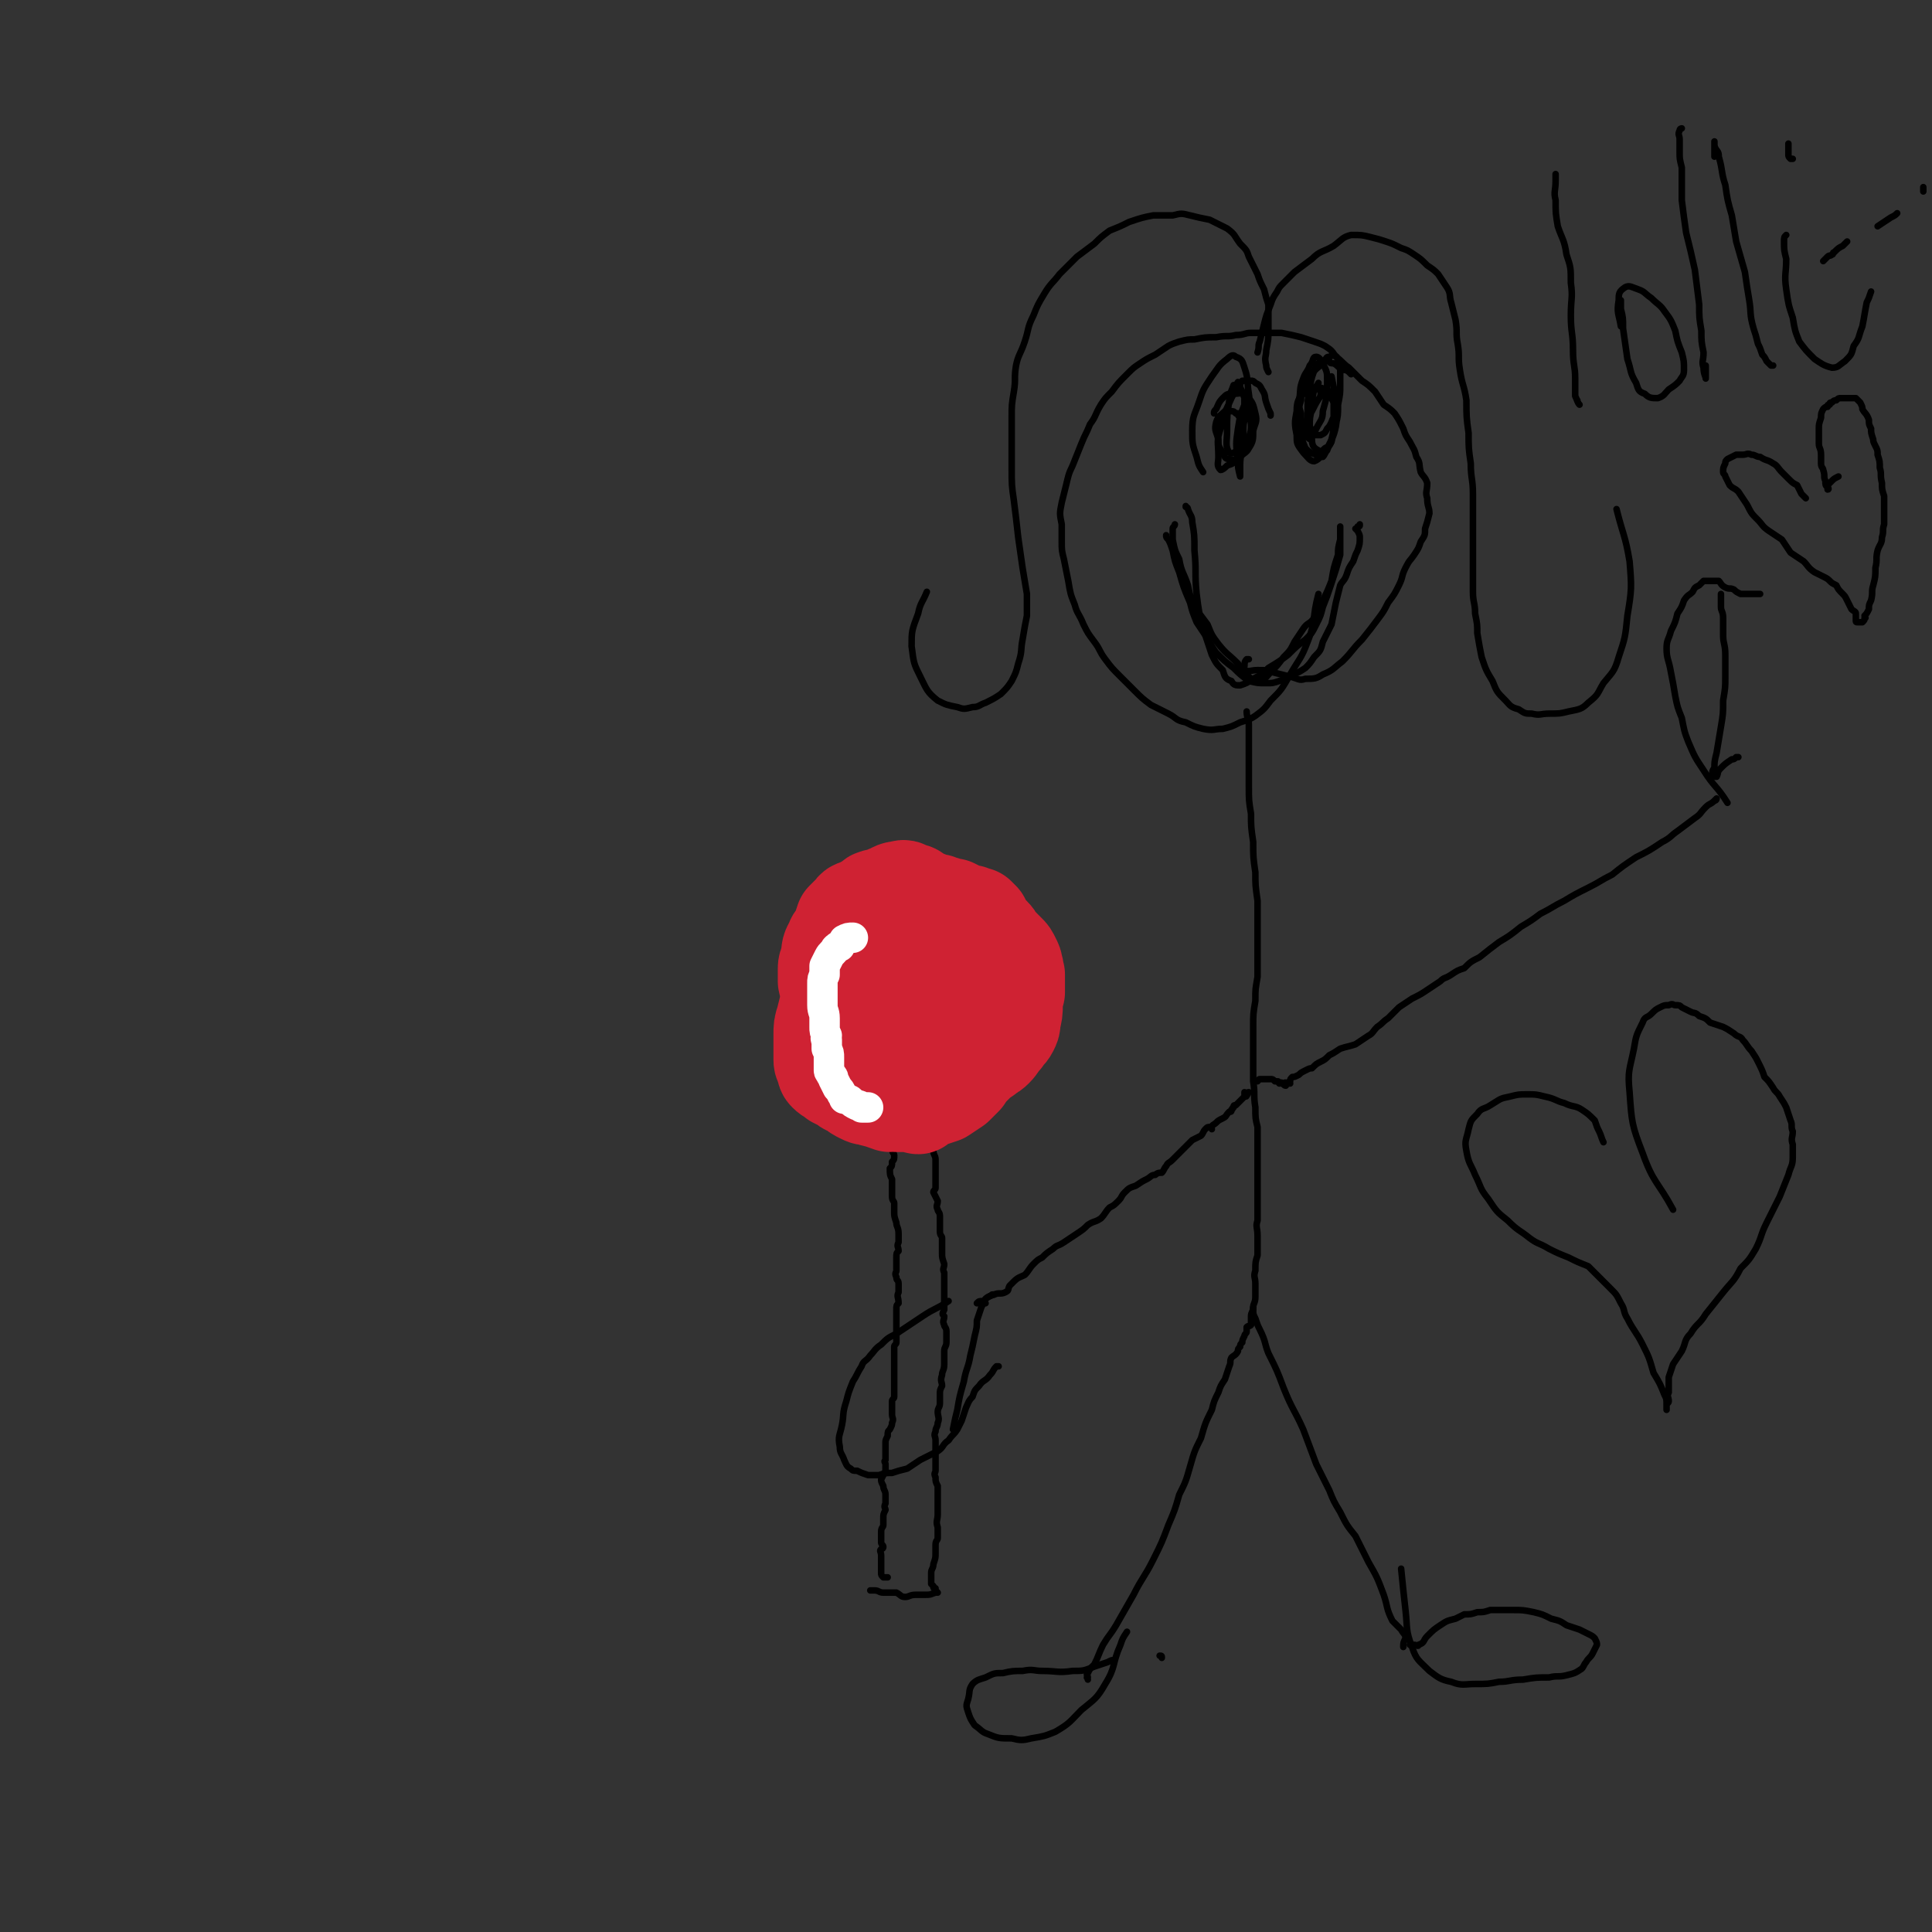<svg viewBox='0 0 888 888' version='1.1' xmlns='http://www.w3.org/2000/svg' xmlns:xlink='http://www.w3.org/1999/xlink'><rect x="0" y="0" width="888" height="888" fill="#333333" stroke="none"/><g fill='none' stroke='#000000' stroke-width='3' stroke-linecap='round' stroke-linejoin='round'><path d='M400,731c0,0 0,0 0,0 1,0 1,0 2,0 2,0 2,1 4,1 3,0 3,0 6,0 2,1 2,2 4,2 2,0 2,-1 5,-1 2,0 2,0 4,0 3,0 2,0 5,-1 0,0 1,0 1,0 0,0 0,0 0,0 -1,-1 -1,-1 -1,-2 -1,0 -1,0 -1,-1 0,0 0,0 -1,-1 0,-1 0,-1 0,-1 0,-2 0,-2 0,-4 0,-2 1,-2 1,-4 1,-3 1,-3 1,-5 0,-2 0,-2 0,-4 0,-2 1,-2 1,-3 0,-3 0,-3 0,-5 -1,-3 0,-3 0,-6 0,-2 0,-2 0,-4 0,-3 0,-3 0,-5 0,-2 0,-2 0,-4 -1,-2 -1,-2 -1,-4 -1,-2 0,-2 0,-3 0,-2 0,-2 0,-4 0,-2 0,-2 0,-4 0,-3 0,-3 0,-6 0,-2 -1,-2 0,-4 0,-2 1,-2 1,-4 1,-2 0,-3 0,-5 0,-2 1,-2 1,-4 0,-2 0,-2 0,-4 0,-2 0,-2 1,-4 0,-2 -1,-2 0,-5 0,-2 1,-2 1,-5 0,-3 0,-3 0,-6 0,-2 1,-2 1,-4 0,-3 0,-3 0,-5 0,-2 -1,-2 -1,-3 -1,-2 0,-2 0,-4 -1,-1 -1,-1 0,-3 0,-3 0,-2 0,-5 0,-3 0,-3 0,-7 0,-2 0,-2 0,-5 -1,-2 0,-2 0,-4 -1,-3 -1,-3 -1,-5 0,-2 0,-2 0,-4 0,-1 0,-1 0,-3 0,-1 -1,-1 -1,-3 0,-1 0,-1 0,-3 0,-2 0,-2 0,-4 0,-2 -1,-2 -1,-3 -1,-2 0,-2 0,-4 -1,-2 -1,-2 -2,-4 0,-1 1,-1 1,-2 0,-2 0,-2 0,-4 0,-3 0,-3 0,-5 0,-2 0,-2 0,-4 0,-2 -1,-2 -1,-4 0,-2 0,-2 0,-4 0,-2 -1,-2 -1,-3 0,-1 1,-1 0,-2 0,0 -1,0 -1,0 0,0 0,0 1,-1 0,0 0,-1 0,-1 -1,0 -1,0 -2,0 0,0 0,0 0,0 -1,0 -1,0 -1,0 -1,0 -1,0 -2,0 -1,0 -1,0 -2,0 -2,1 -2,1 -3,1 -2,1 -2,1 -4,1 0,1 0,1 -1,1 0,1 0,1 0,1 0,0 0,0 0,0 -1,1 -1,1 -2,1 0,1 0,1 0,1 -1,0 -1,0 -1,0 0,1 0,1 0,1 0,2 0,2 0,3 0,2 1,2 1,3 0,2 0,2 -1,3 0,2 0,2 -1,3 0,3 0,3 1,5 0,2 0,2 0,3 0,3 0,3 0,5 0,2 1,2 1,3 0,2 0,2 0,4 0,2 0,2 1,5 0,2 1,2 1,5 0,2 0,2 0,4 -1,2 0,2 0,4 -1,1 -1,1 -1,3 0,1 0,1 0,2 0,2 0,2 0,4 0,1 -1,1 0,3 0,2 1,1 1,3 0,2 0,2 0,4 -1,2 0,2 0,5 -1,1 -1,1 -1,3 0,1 0,1 0,3 0,1 0,1 0,3 0,1 0,1 0,3 0,1 0,1 0,2 0,2 0,2 0,4 0,1 -1,1 -1,2 0,2 0,2 0,3 0,2 0,2 0,4 0,3 0,3 0,5 0,2 0,2 0,4 0,2 0,2 0,4 0,1 0,1 0,3 0,1 -1,1 -1,2 0,2 0,2 0,4 0,1 0,1 0,2 0,2 1,2 0,4 0,1 0,1 -1,3 -1,1 -1,1 -1,3 -1,2 -1,2 -1,3 0,2 0,2 0,4 0,1 0,1 0,2 0,1 0,1 0,2 -1,1 0,1 0,2 0,1 0,1 0,2 0,1 0,1 0,1 -1,2 -1,2 -2,4 0,1 0,1 1,3 0,2 1,2 1,4 0,2 0,2 0,4 -1,2 0,2 0,3 -1,2 -1,2 -1,4 0,1 0,1 0,3 0,1 -1,1 -1,3 0,1 0,1 0,2 0,2 0,2 0,3 0,1 1,1 1,2 0,1 -1,1 -1,1 -1,1 0,1 0,3 0,1 0,1 0,2 0,1 0,1 0,2 0,2 0,2 0,4 0,1 0,1 1,2 1,0 1,0 2,0 '/></g>
<g fill='none' stroke='#CF2233' stroke-width='45' stroke-linecap='round' stroke-linejoin='round'><path d='M430,498c0,0 0,0 0,0 -1,1 -1,1 -2,2 -1,2 -1,2 -3,4 -1,1 -1,1 -2,2 -1,1 0,1 -1,2 -1,0 -1,-1 -2,-1 -2,0 -2,0 -4,0 -1,0 -1,0 -2,0 0,0 0,0 -1,0 -1,0 -1,0 -1,0 -2,-1 -2,0 -3,0 -3,-1 -3,-1 -5,-2 -2,0 -2,0 -3,-1 -3,0 -3,0 -5,-1 -2,-1 -2,-1 -3,-2 -3,-2 -3,-1 -5,-3 -2,-1 -2,-1 -4,-2 -2,-2 -2,-1 -4,-3 -1,-1 0,-1 -1,-3 -1,-2 -1,-2 -1,-3 0,-3 0,-3 0,-5 0,-3 0,-3 0,-6 0,-4 0,-4 1,-7 1,-4 1,-4 2,-8 1,-3 1,-3 1,-6 0,-2 0,-2 0,-4 1,-2 1,-2 2,-4 0,-2 0,-2 1,-4 1,-3 1,-3 2,-5 1,-4 1,-4 2,-7 1,-3 1,-3 2,-6 1,-2 1,-2 2,-4 0,-1 0,-1 1,-3 1,-1 1,0 2,-1 2,-1 2,-1 3,-2 2,-1 2,-2 3,-2 2,-1 2,0 3,0 2,0 2,0 3,0 2,0 2,-1 4,-1 1,0 1,0 3,0 2,0 2,0 3,1 2,0 2,-1 4,0 3,0 3,0 5,1 2,1 2,1 4,1 2,1 2,1 3,1 2,1 2,1 4,1 2,1 2,1 4,2 2,1 2,1 4,1 1,1 1,1 3,1 1,1 1,1 2,2 1,2 1,2 2,4 1,1 1,1 3,3 2,2 1,2 3,4 2,2 2,2 4,4 1,1 1,1 2,3 1,2 1,2 1,3 1,2 0,2 1,4 0,2 0,2 0,4 0,2 0,2 0,4 -1,3 -1,3 -1,6 0,3 0,3 -1,7 0,2 0,2 -1,4 -1,2 -2,2 -3,4 -2,2 -2,3 -4,5 -2,2 -2,1 -4,3 -3,2 -3,2 -6,5 -2,2 -2,2 -4,5 -2,2 -2,2 -4,4 -3,2 -3,2 -6,4 -3,1 -3,1 -6,2 -4,1 -4,1 -7,2 -3,0 -3,-1 -6,-1 -2,-1 -2,-1 -5,-1 -2,-1 -2,-1 -4,-2 -3,-1 -3,-1 -6,-2 -2,-2 -2,-2 -4,-3 -3,-2 -3,-2 -5,-4 -2,-1 -2,-1 -3,-3 -2,-2 -2,-1 -4,-3 -1,-2 -1,-2 -2,-4 -1,-3 -1,-3 -1,-7 0,-4 1,-4 1,-9 0,-4 0,-4 0,-8 0,-5 0,-5 -1,-9 0,-3 0,-3 0,-6 0,-2 1,-2 1,-4 1,-4 0,-4 2,-7 1,-3 1,-2 3,-5 1,-3 1,-3 2,-6 2,-2 2,-2 4,-4 1,-2 2,-1 4,-2 2,-2 2,-1 5,-2 3,-2 3,-2 7,-4 3,-1 3,-2 6,-2 2,-1 2,0 4,1 2,0 2,0 4,2 2,1 2,1 3,3 2,2 2,2 3,3 2,2 2,2 4,3 2,1 2,1 4,2 2,1 2,1 4,2 2,2 2,2 3,3 2,2 2,1 3,3 2,1 1,1 2,3 1,2 1,2 2,3 2,2 2,2 3,3 1,1 1,1 2,2 0,1 0,1 1,2 0,0 0,0 0,1 0,0 0,0 0,1 -1,3 -1,3 -2,5 0,3 0,3 -1,6 0,1 0,1 -1,3 0,2 0,2 -1,3 0,2 -1,2 -1,4 0,2 0,2 0,4 0,2 -1,2 -1,4 0,1 0,1 0,3 0,1 1,1 0,2 0,0 0,0 -1,0 0,1 0,1 0,3 0,1 -1,1 -1,3 -1,2 0,2 -1,4 -1,1 -1,1 -2,2 -1,0 -1,0 -2,1 -3,1 -3,1 -6,1 -3,1 -4,1 -7,1 -3,-1 -3,-1 -6,-3 -3,-1 -3,-1 -5,-3 -2,-2 -2,-3 -4,-6 -3,-4 -3,-4 -5,-9 -1,-5 -1,-5 -1,-10 -1,-5 -1,-5 -1,-10 1,-3 1,-3 2,-6 1,-3 1,-3 3,-6 2,-2 2,-3 4,-5 2,-2 2,-2 4,-3 3,-2 4,-2 7,-1 3,0 3,0 6,2 3,1 3,0 5,3 2,2 2,3 3,6 1,4 0,4 0,8 -1,6 -1,6 -3,12 -1,6 0,7 -3,12 -3,4 -4,3 -9,5 -3,2 -3,3 -7,3 -3,0 -4,-1 -7,-2 -3,-2 -4,-1 -6,-4 -3,-3 -3,-4 -5,-8 -2,-3 -4,-3 -4,-7 0,-3 1,-3 4,-6 3,-3 4,-3 8,-5 5,-3 5,-3 11,-6 5,-2 5,-2 11,-3 3,-1 4,-2 5,-1 1,1 0,2 -1,5 -1,1 -1,1 -2,3 0,0 0,0 1,0 '/></g>
<g fill='none' stroke='#FFFFFF' stroke-width='14' stroke-linecap='round' stroke-linejoin='round'><path d='M392,431c0,0 0,0 0,0 -2,0 -2,0 -4,1 '/><path d='M386,435c0,0 0,0 0,0 -1,0 -1,0 -2,1 -1,2 -2,2 -3,4 -1,2 -1,2 -2,4 0,2 0,2 0,4 -1,2 -1,2 -1,4 0,2 0,2 0,5 0,2 0,2 0,5 0,3 1,3 1,6 0,2 0,2 0,4 0,2 0,2 1,4 0,1 -1,1 0,2 0,2 0,2 0,4 1,2 1,2 1,4 0,1 0,1 0,3 0,1 0,2 0,3 0,1 1,1 1,2 1,1 1,1 1,2 1,2 1,2 2,4 1,1 1,1 2,3 1,1 1,1 1,2 0,0 0,0 1,0 1,1 1,0 2,1 1,1 1,1 3,2 1,0 1,0 2,1 2,0 2,0 3,0 '/></g>
<g fill='none' stroke='#000000' stroke-width='3' stroke-linecap='round' stroke-linejoin='round'><path d='M453,599c0,0 0,0 0,0 -1,0 -1,0 -2,0 -1,0 -1,0 -2,0 0,0 0,0 0,0 1,-1 1,-1 3,-1 2,-2 2,-2 5,-3 2,-1 3,0 5,-1 2,-1 1,-1 2,-3 1,-1 1,-1 2,-2 2,-2 3,-2 5,-3 2,-2 2,-3 4,-5 2,-2 2,-2 4,-3 2,-2 2,-2 5,-4 2,-2 2,-1 5,-3 3,-2 3,-2 6,-4 3,-2 3,-2 5,-4 3,-2 3,-1 6,-3 2,-2 2,-3 4,-5 2,-1 2,-1 4,-3 2,-2 1,-2 3,-4 2,-2 2,-2 5,-3 3,-2 3,-2 5,-3 2,-1 2,-2 4,-2 1,-1 2,-1 3,-1 1,-1 1,-2 2,-3 1,-2 1,-1 3,-3 1,-1 1,-1 3,-3 1,-1 1,-1 2,-2 1,-1 1,-1 2,-2 1,-1 1,-1 2,-2 2,-1 2,-1 4,-2 1,-1 1,-2 2,-3 1,-1 1,-1 2,-1 1,0 1,1 1,1 0,-1 -1,-1 0,-1 0,-1 1,-1 2,-2 1,-1 1,-1 3,-2 2,-1 1,-1 3,-3 1,0 1,0 1,-1 1,0 0,-1 1,-1 0,-1 0,-1 1,-1 1,-1 1,-1 2,-2 1,-1 1,-1 2,-2 1,0 1,0 1,-1 1,0 0,0 1,-1 0,0 0,0 0,0 0,0 -1,0 -2,1 0,0 0,0 0,0 0,0 0,0 0,-1 '/><path d='M578,497c0,0 0,0 0,0 1,-1 0,-1 2,-1 1,0 1,0 2,0 1,0 1,0 2,0 1,0 1,0 2,1 0,0 0,0 0,0 1,0 1,0 1,0 1,0 0,0 1,1 1,0 1,-1 1,0 1,0 1,1 2,1 0,0 -1,-1 -1,-1 1,-1 1,0 2,0 0,0 0,0 1,0 0,-1 -1,-1 0,-1 0,-1 0,-1 1,-2 1,0 1,0 3,-1 1,-1 1,-1 3,-2 2,-1 2,-1 3,-1 2,-2 2,-2 4,-3 2,-1 2,-1 4,-3 2,-1 2,-1 5,-3 3,-1 4,-1 7,-2 3,-2 3,-2 6,-4 2,-1 2,-2 4,-4 3,-2 2,-2 5,-4 2,-2 2,-2 5,-5 3,-2 3,-2 6,-4 4,-2 4,-2 7,-4 3,-2 3,-2 6,-4 2,-2 2,-1 5,-3 3,-2 3,-2 6,-3 3,-3 3,-3 7,-5 5,-4 5,-4 9,-7 5,-3 5,-3 10,-7 5,-3 5,-3 9,-6 6,-3 5,-3 11,-6 5,-3 5,-3 11,-6 6,-3 5,-3 11,-6 5,-4 5,-4 11,-8 6,-3 6,-3 12,-7 4,-2 4,-3 7,-5 4,-3 4,-3 8,-6 3,-2 2,-2 5,-5 2,-2 2,-1 4,-3 1,0 1,-1 1,-1 0,0 -1,1 -1,1 '/><path d='M573,327c0,0 0,0 0,0 0,0 0,0 0,0 0,3 1,3 1,6 0,7 0,7 0,13 0,8 0,8 0,15 0,7 0,7 1,13 0,6 0,6 1,13 0,7 0,7 1,14 0,6 0,6 1,13 0,6 0,6 0,13 0,5 0,5 0,11 0,6 0,6 0,11 -1,6 -1,5 -1,11 -1,6 -1,6 -1,12 0,6 0,6 0,12 0,6 0,6 0,13 1,6 0,6 1,12 0,5 0,5 1,9 0,5 0,5 0,10 0,4 0,4 0,9 0,4 0,4 0,8 0,4 0,4 0,8 0,4 0,4 0,8 -1,3 0,3 0,7 0,5 0,5 0,9 -1,3 -1,3 -1,7 -1,3 0,3 0,6 0,3 0,3 0,6 0,3 -1,3 -1,5 0,2 -1,2 -1,4 0,2 0,2 0,3 0,1 0,1 0,1 -1,1 -1,0 -2,1 0,0 0,1 0,2 0,1 -1,1 -1,2 -1,2 -1,2 -1,3 -1,1 -1,1 -1,2 -1,1 -1,1 -1,2 -1,2 -2,2 -3,3 -1,2 0,2 -1,4 -1,3 -1,3 -2,6 -2,3 -2,3 -3,6 -2,4 -2,4 -3,8 -3,6 -3,6 -5,13 -3,6 -3,6 -5,13 -2,7 -2,7 -5,13 -2,7 -2,7 -5,14 -3,8 -3,8 -7,16 -4,8 -5,8 -9,16 -4,7 -4,7 -8,14 -3,5 -3,4 -6,9 -2,4 -2,5 -4,9 -2,2 -2,2 -3,4 -1,1 0,1 0,2 -1,0 0,0 0,1 '/><path d='M576,601c0,0 0,0 0,0 0,1 0,1 0,1 0,2 0,2 1,4 1,3 1,3 2,5 3,6 2,6 4,11 4,8 4,8 7,16 4,10 5,10 9,19 3,8 3,8 6,16 3,6 3,6 6,12 2,5 2,5 5,10 3,6 3,6 7,11 3,6 3,6 6,12 4,7 4,7 7,15 2,6 1,6 4,12 2,2 2,2 4,4 1,2 2,2 2,4 0,0 0,-1 0,0 0,0 0,0 0,0 -1,2 -1,2 -1,4 '/><path d='M574,303c0,0 0,0 0,0 -1,0 -1,0 -1,0 -1,1 -1,2 -1,3 0,1 -1,2 0,2 2,1 3,0 6,0 4,0 4,0 7,1 4,1 4,1 8,2 4,1 4,2 7,1 4,0 5,0 8,-2 5,-2 5,-3 9,-6 5,-5 4,-5 9,-10 4,-5 4,-5 7,-9 3,-4 3,-4 5,-8 3,-4 3,-4 5,-8 2,-4 1,-4 3,-8 2,-4 2,-3 4,-6 2,-3 2,-3 3,-6 2,-3 2,-3 2,-6 1,-3 1,-3 2,-7 0,-3 -1,-3 -1,-7 -1,-3 0,-3 0,-7 -1,-3 -2,-3 -3,-5 -1,-4 0,-4 -2,-7 -1,-4 -1,-3 -3,-7 -2,-3 -2,-3 -3,-6 -2,-4 -2,-4 -4,-7 -2,-2 -2,-2 -5,-4 -2,-3 -2,-3 -4,-6 -3,-3 -3,-3 -6,-5 -3,-3 -3,-3 -6,-6 -3,-2 -3,-3 -6,-5 -2,-3 -2,-3 -5,-5 -2,-1 -2,-1 -5,-2 -3,-1 -3,-1 -6,-2 -4,-1 -4,-1 -9,-2 -3,0 -3,0 -7,0 -4,0 -4,0 -7,0 -3,0 -3,1 -7,1 -4,1 -4,0 -9,1 -5,0 -5,0 -10,1 -3,0 -3,0 -7,1 -3,1 -3,1 -5,2 -3,2 -3,2 -6,4 -4,2 -4,2 -7,4 -3,2 -3,2 -6,5 -4,4 -4,4 -7,8 -3,3 -3,3 -5,6 -3,5 -2,5 -5,9 -2,5 -2,4 -4,9 -2,5 -2,5 -4,10 -2,4 -2,5 -3,9 -1,4 -1,4 -2,8 -1,5 -1,5 0,10 0,4 0,4 0,8 0,4 0,4 1,8 1,5 1,5 2,10 1,6 1,6 3,11 1,4 2,4 4,9 2,4 2,4 5,8 3,4 2,4 5,8 3,4 3,4 7,8 3,3 3,3 6,6 4,4 4,4 8,7 4,2 4,2 8,4 4,2 3,3 8,4 4,2 4,2 8,3 5,1 5,0 9,0 4,-1 4,-1 8,-3 3,-1 4,-1 7,-3 4,-3 4,-3 7,-7 5,-5 5,-5 9,-12 4,-7 5,-7 8,-15 4,-10 2,-11 5,-22 '/><path d='M578,162c0,0 0,0 0,0 1,-3 0,-3 1,-5 1,-4 1,-4 2,-8 1,-4 1,-4 3,-9 1,-3 1,-3 3,-6 1,-2 1,-2 3,-4 2,-2 2,-2 5,-5 4,-3 4,-3 8,-6 4,-4 5,-3 10,-6 4,-3 4,-4 8,-5 5,0 5,0 9,1 4,1 4,1 7,2 3,1 3,1 7,3 3,1 3,1 6,3 3,2 3,2 6,5 3,2 3,2 5,4 2,3 2,3 4,6 2,3 1,4 2,7 1,4 1,4 2,8 1,6 0,6 1,11 1,6 0,6 1,12 1,7 2,7 3,14 0,7 0,8 1,15 0,7 0,7 1,14 0,7 1,7 1,14 0,9 0,9 0,17 0,8 0,8 0,15 0,7 0,7 0,13 0,5 1,5 1,10 1,5 1,5 1,9 1,6 1,6 2,11 2,6 2,6 5,11 2,5 2,5 6,9 2,2 2,3 6,4 3,2 3,2 6,2 4,1 4,0 8,0 5,0 5,0 9,-1 5,-1 6,-1 9,-4 5,-4 4,-4 7,-9 4,-5 5,-5 7,-12 3,-9 3,-9 4,-19 2,-12 2,-13 1,-25 -2,-12 -3,-12 -6,-24 '/><path d='M583,171c0,0 0,0 0,0 -1,-2 -1,-2 -1,-3 -1,-4 0,-4 0,-7 1,-5 1,-5 1,-10 0,-5 0,-5 0,-11 -1,-3 -1,-3 -2,-7 -2,-4 -2,-4 -3,-7 -2,-4 -2,-4 -4,-8 -1,-3 -1,-3 -4,-6 -3,-4 -2,-4 -6,-7 -4,-2 -4,-2 -8,-4 -5,-1 -5,-1 -9,-2 -4,-1 -4,-1 -8,0 -5,0 -5,0 -9,0 -5,1 -5,1 -11,3 -4,2 -4,2 -9,4 -4,3 -4,3 -7,6 -4,3 -4,3 -8,6 -4,4 -4,4 -8,8 -3,4 -4,4 -7,9 -3,5 -3,5 -5,10 -3,6 -2,6 -4,12 -2,6 -3,6 -4,11 -1,6 0,6 -1,12 -1,6 -1,6 -1,12 0,6 0,6 0,12 0,6 0,6 0,11 0,8 0,8 1,15 1,8 1,8 2,17 1,7 1,7 2,14 1,6 1,6 2,12 0,5 0,5 0,10 -1,5 -1,5 -2,11 -1,5 0,5 -2,11 -1,4 -1,4 -3,8 -2,3 -2,3 -5,6 -3,2 -3,2 -7,4 -3,1 -3,2 -6,2 -4,1 -4,1 -7,0 -5,-1 -5,-1 -9,-3 -5,-4 -5,-5 -8,-11 -3,-6 -3,-6 -4,-14 0,-7 0,-7 3,-15 1,-5 2,-5 4,-10 '/><path d='M536,246c0,0 0,0 0,0 0,1 0,1 1,2 1,2 1,2 2,5 1,5 1,5 3,10 2,7 2,7 5,14 1,4 1,4 3,9 2,3 2,3 4,6 3,4 2,4 5,8 4,4 4,4 8,7 3,3 3,3 7,6 4,1 4,1 8,1 3,0 3,0 6,-1 3,-1 3,-1 6,-3 3,-1 3,-1 6,-3 2,-2 2,-2 4,-5 3,-3 3,-3 4,-7 2,-4 2,-4 4,-8 1,-5 1,-5 2,-10 1,-4 1,-4 2,-8 1,-2 2,-2 3,-5 1,-3 1,-3 3,-6 1,-3 1,-3 2,-5 1,-3 1,-3 1,-6 0,-1 0,-1 -1,-3 0,0 -1,-1 -1,-1 0,0 0,0 0,0 1,0 1,0 1,-1 1,0 1,0 1,-1 '/><path d='M540,241c0,0 0,0 0,0 0,1 -1,1 -1,2 0,3 0,3 0,5 1,5 1,5 3,9 1,6 2,6 4,12 1,5 1,5 3,10 3,4 3,4 6,8 2,5 2,5 5,9 4,5 4,4 9,9 2,3 2,4 5,6 2,2 3,2 6,1 2,0 2,-1 4,-3 3,-3 3,-3 6,-7 3,-3 3,-3 5,-7 2,-3 2,-3 4,-6 2,-3 3,-2 5,-5 3,-3 2,-4 4,-8 2,-4 2,-4 4,-9 1,-6 1,-6 3,-12 0,-3 0,-3 1,-7 0,-2 0,-2 0,-4 0,-1 0,-2 0,-2 0,1 0,3 0,5 0,4 0,4 0,8 -2,7 -2,7 -4,13 -2,6 -2,6 -4,11 -1,4 -1,4 -3,8 -2,4 -2,4 -5,7 -4,3 -4,3 -8,7 -4,3 -4,3 -9,6 -3,3 -3,3 -7,5 -3,2 -3,2 -6,3 -2,0 -3,0 -4,-2 -3,-1 -3,-2 -4,-5 -3,-3 -3,-3 -5,-7 -2,-6 -2,-6 -4,-12 -2,-8 -2,-8 -3,-16 -1,-10 0,-10 -1,-20 0,-7 0,-7 -1,-13 0,-3 -1,-3 -2,-6 0,-1 -1,-1 -1,-1 0,-1 0,0 0,0 '/><path d='M572,184c0,0 0,0 0,0 0,1 0,1 0,2 -2,5 -2,5 -3,11 -1,7 -1,7 0,15 0,3 0,3 1,7 0,0 0,0 0,0 0,0 0,-1 0,-1 0,-2 0,-2 0,-4 0,-5 1,-5 1,-9 0,-4 0,-4 0,-8 0,-3 -1,-3 -1,-5 -1,-1 -1,-1 -1,-2 -1,0 -1,0 -1,0 -1,-1 -1,-1 -2,-1 -1,0 -1,-1 -3,0 -2,2 -3,2 -4,5 -1,4 0,4 1,8 0,3 0,3 2,6 1,2 1,3 3,3 2,1 3,0 5,-1 2,-2 3,-2 4,-4 2,-3 2,-4 2,-8 1,-4 2,-4 1,-8 -1,-4 -1,-5 -4,-8 -2,-2 -3,-1 -6,-1 -3,0 -3,0 -5,2 -2,2 -2,3 -3,5 -1,1 -1,1 -1,2 '/><path d='M606,176c0,0 0,0 0,0 -1,2 -1,1 -2,3 -1,5 -1,5 -1,9 -1,4 -1,4 -1,8 1,2 1,2 2,4 1,0 2,0 3,0 2,-1 2,-1 3,-3 1,-1 1,-1 2,-3 1,-3 2,-3 2,-6 -1,-3 -1,-3 -2,-5 -1,-2 -1,-3 -3,-4 -2,-1 -2,-1 -4,0 -1,0 -1,0 -3,1 -1,0 -1,1 -2,1 0,0 -1,0 -1,0 -1,1 -1,1 -1,3 -1,3 -1,3 0,6 0,3 0,3 1,7 1,2 1,2 2,4 1,1 1,1 2,0 0,0 0,0 0,-1 1,-1 1,-1 2,-3 2,-4 3,-4 3,-8 2,-7 2,-7 2,-14 0,-4 0,-4 -2,-8 -1,-2 -2,-3 -3,-3 -2,0 -1,2 -3,4 -1,3 -2,3 -3,6 -2,5 -1,5 -2,11 0,5 -1,6 0,11 1,5 1,5 3,10 2,2 2,2 5,3 1,1 2,1 3,1 1,-1 1,-2 2,-3 1,-3 2,-3 2,-5 1,-4 1,-5 1,-9 0,-4 0,-4 0,-8 -1,-3 -1,-3 -2,-5 -1,-1 -1,-1 -2,-1 -2,1 -2,1 -2,3 -2,3 -2,3 -4,7 '/><path d='M799,348c0,0 0,0 0,0 -1,0 -1,0 -1,0 -1,1 -1,1 -2,1 -3,2 -3,2 -5,4 -2,2 -1,2 -2,4 0,0 0,0 0,0 -1,0 -2,0 -2,-1 0,-1 0,-2 1,-3 0,-3 0,-3 1,-7 1,-6 1,-6 2,-12 1,-6 1,-6 1,-12 1,-6 1,-6 1,-11 0,-5 0,-5 0,-10 0,-5 -1,-5 -1,-9 0,-4 0,-4 0,-8 0,-3 -1,-3 -1,-5 0,-3 0,-3 0,-5 0,0 0,0 0,-1 0,0 0,0 0,0 '/><path d='M457,595c0,0 0,0 0,0 -1,0 -1,0 -1,0 -1,1 -2,1 -3,2 -1,2 -1,2 -2,4 -1,3 -1,3 -2,6 0,3 0,3 -1,7 -1,5 -1,5 -2,9 -1,6 -2,6 -3,12 -2,7 -2,7 -3,13 -1,4 -1,4 -2,9 '/><path d='M459,628c0,0 0,0 0,0 0,0 0,0 -1,0 -2,2 -1,2 -3,4 -2,3 -3,2 -5,5 -2,2 -2,2 -3,5 -2,2 -2,3 -3,5 -1,3 -1,3 -2,6 -1,2 -1,2 -2,4 -2,3 -2,2 -4,5 -3,2 -2,3 -5,5 -4,2 -4,2 -8,4 -3,2 -3,2 -6,4 -4,1 -4,1 -7,2 -3,0 -3,0 -6,1 -3,0 -3,0 -5,0 -3,-1 -3,-1 -5,-2 -2,0 -2,0 -3,-1 -2,-1 -2,-2 -3,-4 -1,-3 -2,-3 -2,-6 -1,-5 0,-5 1,-10 1,-5 0,-5 2,-11 1,-4 1,-4 3,-9 2,-3 2,-4 4,-7 1,-3 2,-2 4,-5 2,-2 2,-3 5,-5 3,-3 3,-3 7,-5 6,-4 6,-4 12,-8 6,-4 6,-3 12,-7 '/><path d='M809,273c0,0 0,0 0,0 -1,0 -1,0 -2,0 -2,0 -2,0 -3,0 -1,0 -1,0 -2,0 -1,0 -1,0 -2,0 -2,-1 -2,-1 -3,-2 -2,-1 -2,0 -4,-1 -2,-1 -2,-2 -3,-3 -2,0 -2,0 -5,0 -1,0 -1,0 -2,0 -1,1 -1,1 -2,2 -2,1 -2,1 -3,3 -2,2 -2,1 -4,4 -1,3 -1,3 -3,6 -1,4 -1,4 -3,8 -1,4 -2,4 -2,8 0,5 1,5 2,11 1,5 1,5 2,11 1,5 1,5 3,10 1,5 1,6 3,11 3,7 3,7 7,13 5,8 6,7 11,15 '/><path d='M534,762c0,0 0,0 0,0 0,-1 0,-1 -1,-1 '/><path d='M512,763c0,0 0,0 0,0 -1,0 -1,0 -3,1 -3,1 -3,1 -6,2 -5,2 -5,2 -10,2 -7,1 -7,0 -14,0 -4,0 -4,-1 -9,0 -4,0 -5,0 -9,1 -4,0 -4,0 -8,2 -3,1 -4,1 -6,3 -2,3 -1,3 -2,7 -1,3 -1,3 0,6 1,3 1,3 3,6 3,2 3,3 6,4 5,2 5,2 11,2 4,1 5,1 9,0 6,-1 6,-1 11,-3 7,-4 7,-5 12,-10 6,-5 7,-5 11,-12 5,-8 3,-9 7,-18 1,-3 1,-3 3,-6 '/><path d='M648,756c0,0 0,0 0,0 1,0 1,0 2,0 1,0 2,1 2,0 3,-1 2,-2 4,-4 3,-3 3,-3 6,-5 3,-2 3,-2 7,-3 2,-1 2,-1 4,-2 3,0 3,0 6,-1 3,0 3,0 6,-1 5,0 5,0 10,0 5,0 5,0 10,1 4,1 4,1 8,3 4,1 4,1 7,3 3,1 3,1 6,2 2,1 2,1 4,2 2,1 2,1 3,2 1,2 1,2 1,3 -1,2 -1,2 -2,4 -1,2 -2,2 -3,4 -1,1 -1,2 -2,3 -3,2 -3,2 -7,3 -4,1 -4,0 -8,1 -6,0 -6,0 -12,1 -6,0 -6,1 -11,1 -5,1 -5,1 -11,1 -5,0 -6,1 -11,-1 -5,-1 -6,-2 -10,-5 -5,-5 -6,-5 -8,-11 -3,-8 -2,-8 -3,-17 -1,-9 -1,-9 -2,-19 '/><path d='M584,191c0,0 0,0 0,0 0,-1 0,-1 0,-1 -1,-2 -1,-2 -2,-5 -1,-3 0,-3 -2,-6 -1,-2 -1,-2 -3,-3 -1,-1 -1,-1 -2,-1 -1,0 -1,0 -2,0 0,0 0,0 -1,0 0,0 -1,0 -1,0 -3,4 -3,4 -5,8 -3,7 -4,7 -5,14 -2,6 -1,6 -1,13 0,3 -1,4 1,6 1,0 2,-1 3,-2 3,-1 3,-1 5,-4 2,-4 1,-4 2,-8 1,-5 0,-5 1,-9 0,-3 0,-3 0,-6 0,-2 0,-2 0,-4 -1,-3 -1,-3 -2,-5 0,-1 0,-2 -1,-2 0,-1 0,0 -1,1 0,0 -1,0 -1,0 -1,3 -2,4 -2,7 -1,7 -1,7 -1,14 0,5 -1,7 1,10 1,1 2,0 4,-1 2,0 2,0 3,-2 2,-2 2,-2 2,-4 1,-3 1,-3 1,-6 -1,-7 0,-7 -1,-14 -1,-6 0,-6 -2,-12 -1,-3 -1,-4 -4,-5 -1,-1 -2,-1 -4,1 -4,3 -4,4 -7,8 -4,6 -4,6 -6,12 -2,6 -3,6 -3,13 0,6 0,6 2,12 1,4 1,4 3,7 '/><path d='M621,172c0,0 0,0 0,0 0,0 0,0 -1,-1 -1,-1 -2,-1 -3,-1 -2,-1 -2,-2 -4,-3 -1,0 -2,0 -2,-1 -1,0 -1,0 -1,0 0,0 0,0 0,0 -1,0 -1,0 -2,0 -1,1 -2,0 -3,2 -2,5 -2,5 -3,10 -1,6 -1,6 -1,12 0,6 0,7 2,12 0,3 1,4 3,5 1,1 2,0 3,-1 2,-1 2,-1 3,-3 1,-4 1,-4 2,-8 1,-4 1,-4 1,-9 1,-5 1,-5 1,-9 0,-4 0,-4 0,-8 0,-3 0,-3 -1,-4 -1,-2 -2,-2 -4,-1 -2,0 -1,1 -3,3 -2,2 -3,2 -5,5 -2,3 -3,3 -4,7 -2,5 -3,5 -3,10 -1,5 -1,6 0,11 0,4 0,4 3,8 2,2 3,4 5,4 3,-1 3,-3 6,-6 2,-4 3,-5 4,-10 1,-6 0,-6 0,-13 -1,-5 -1,-5 -2,-10 '/><path d='M715,80c0,0 0,0 0,0 0,2 0,2 0,3 0,5 -1,5 0,9 0,6 0,6 1,12 2,6 3,6 4,13 2,6 2,6 2,13 1,7 0,7 0,15 0,8 1,8 1,16 0,7 1,7 1,13 0,4 0,4 0,8 1,2 1,3 2,4 0,0 -1,-1 -1,-2 '/><path d='M745,138c0,0 0,0 0,0 0,0 0,0 0,0 0,2 0,2 0,4 1,4 1,4 1,9 1,7 1,7 2,14 2,6 1,6 4,11 1,3 1,4 4,5 2,2 3,2 6,2 3,-1 3,-2 5,-4 3,-2 3,-2 5,-4 1,-2 2,-2 2,-5 0,-4 0,-4 -1,-8 -2,-5 -2,-5 -3,-10 -2,-5 -2,-5 -5,-9 -2,-3 -3,-3 -6,-6 -3,-2 -3,-3 -6,-4 -3,-1 -4,-2 -6,-1 -3,2 -3,3 -3,6 -1,6 0,6 1,12 '/><path d='M773,59c0,0 0,0 0,0 0,0 -1,0 -1,1 -1,2 0,2 0,4 0,3 0,3 0,6 0,3 0,3 1,7 0,3 0,3 0,7 0,4 0,4 0,8 1,8 1,8 2,15 2,8 2,8 4,17 1,8 1,8 2,16 0,6 0,6 1,12 0,5 0,5 1,10 0,4 -1,4 0,7 0,3 1,4 1,5 0,0 0,-1 0,-2 0,-2 0,-2 0,-4 '/><path d='M788,72c0,0 0,0 0,0 0,-2 0,-2 0,-3 0,-1 0,-1 0,-3 0,-1 0,-1 0,-1 0,0 0,1 0,2 1,3 2,2 2,5 2,7 1,7 3,13 1,7 1,7 3,14 1,6 1,6 2,12 2,7 2,7 4,14 1,7 1,7 2,13 1,6 0,6 2,13 1,3 1,3 2,7 1,2 1,2 2,5 1,1 1,1 2,3 1,1 1,1 2,2 0,0 0,0 1,0 '/><path d='M821,108c0,0 0,0 0,0 -1,1 -1,1 -1,3 0,4 0,4 1,8 0,7 -1,7 0,14 1,7 1,7 3,13 1,6 1,6 3,11 3,4 3,4 7,8 3,2 4,3 8,4 3,0 3,-1 6,-3 3,-3 3,-3 4,-7 3,-4 2,-4 4,-9 1,-5 1,-6 2,-11 1,-2 1,-2 2,-5 '/><path d='M822,66c0,0 0,0 0,0 0,1 0,1 0,1 0,2 0,2 0,4 0,1 0,1 1,2 0,0 0,0 0,0 1,0 1,0 1,0 '/><path d='M830,229c0,0 0,0 0,0 -1,-1 -1,-1 -2,-2 -1,-2 -1,-2 -2,-4 -2,-1 -2,-1 -4,-3 -2,-2 -2,-2 -3,-3 -2,-2 -2,-3 -4,-4 -3,-2 -3,-1 -6,-3 -2,0 -2,-1 -4,-1 -2,-1 -2,0 -4,0 -2,0 -2,0 -3,0 -2,1 -2,1 -4,2 -1,1 -1,1 -1,2 -1,2 -1,2 -1,4 0,1 1,1 1,2 1,2 1,2 2,4 2,2 2,1 4,3 2,3 2,3 4,6 2,4 2,4 5,7 2,2 2,3 5,5 3,2 3,2 6,4 2,3 2,3 4,6 3,2 3,2 6,4 2,2 2,3 5,5 2,1 2,1 4,2 2,1 2,1 3,2 1,1 1,1 3,2 1,2 1,2 3,4 1,1 1,1 2,3 1,2 1,2 2,4 1,1 2,1 2,2 0,1 0,1 0,2 0,0 0,0 0,0 0,1 0,1 0,1 0,1 0,1 1,1 0,0 1,0 2,0 1,-1 1,-1 1,-2 1,0 0,0 0,-1 1,-1 1,-1 2,-3 0,-2 0,-2 1,-4 1,-4 0,-4 1,-7 1,-4 1,-4 1,-8 1,-4 0,-4 1,-8 1,-3 2,-3 2,-6 1,-3 0,-3 1,-6 0,-3 0,-3 0,-6 0,-3 0,-3 0,-7 -1,-3 -1,-3 -1,-6 -1,-4 0,-4 -1,-7 0,-3 0,-3 -1,-6 0,-2 0,-2 -1,-4 -1,-2 -1,-2 -1,-3 -1,-3 -1,-3 -1,-5 -1,-2 -1,-2 -1,-4 -1,-3 -2,-3 -3,-5 0,-1 0,-1 -1,-3 -1,-1 -1,-1 -2,-2 -1,0 -1,0 -2,0 0,0 0,0 -1,0 -1,0 -1,0 -2,0 -1,0 -1,0 -2,0 -1,0 -1,0 -2,1 -1,0 -1,0 -2,1 -1,0 -1,0 -1,1 -1,0 -1,0 -1,1 -1,0 -1,0 -2,1 -1,2 -1,2 -1,4 -1,3 -1,3 -1,5 0,4 0,4 0,7 0,2 1,2 1,5 0,2 0,2 0,4 0,2 1,2 1,3 1,3 0,3 1,5 0,2 0,2 1,3 0,1 0,1 0,1 1,0 0,-1 0,-2 1,-1 1,-1 2,-2 1,-1 1,-1 3,-2 0,0 0,0 0,0 '/><path d='M737,525c0,0 0,0 0,0 0,0 0,0 0,0 -1,-2 -1,-3 -2,-5 -1,-2 -1,-2 -2,-5 -3,-3 -3,-3 -6,-5 -3,-2 -4,-1 -8,-3 -4,-1 -4,-2 -9,-3 -4,-1 -4,-1 -8,-1 -4,0 -4,0 -8,1 -5,1 -4,1 -9,4 -3,2 -4,1 -6,4 -3,3 -3,3 -4,7 -1,5 -2,5 -1,10 1,6 2,6 4,11 3,6 2,6 6,11 4,6 4,6 9,10 5,5 5,4 10,8 4,3 4,2 9,5 4,2 4,2 9,4 4,2 4,2 9,4 3,3 3,3 6,6 2,2 2,2 4,4 3,3 3,3 5,7 2,3 1,4 3,7 3,6 4,6 7,12 3,6 3,6 5,13 3,5 3,5 5,10 1,2 1,2 1,5 0,0 0,0 0,1 0,1 0,1 0,1 0,-1 0,-1 0,-2 0,-1 1,-1 1,-2 0,-2 -1,-2 0,-4 0,-4 0,-4 0,-7 1,-3 1,-3 2,-6 2,-3 2,-3 4,-6 2,-4 1,-5 4,-8 3,-5 4,-4 7,-9 4,-5 4,-5 8,-10 4,-5 5,-5 8,-11 4,-4 4,-4 7,-9 3,-6 2,-6 5,-12 3,-6 3,-6 6,-12 2,-5 2,-5 4,-10 1,-4 2,-4 2,-8 0,-3 0,-3 0,-6 -1,-3 0,-3 0,-6 -1,-2 0,-3 -1,-5 -1,-3 -1,-3 -2,-6 -1,-2 -1,-2 -3,-5 -1,-2 -2,-2 -3,-4 -2,-3 -2,-3 -4,-5 -1,-3 -1,-3 -3,-7 -1,-2 -1,-2 -3,-5 -2,-2 -2,-3 -4,-5 -1,-2 -2,-1 -4,-3 -3,-2 -3,-2 -5,-3 -3,-1 -3,-1 -6,-2 -2,-2 -2,-2 -5,-3 -2,-2 -2,-1 -4,-2 -2,-1 -2,-1 -4,-2 -1,-1 -1,-1 -3,-1 -1,0 -1,-1 -3,0 -2,0 -2,0 -4,1 -2,1 -2,1 -4,3 -2,2 -3,1 -4,4 -3,6 -3,6 -4,12 -2,10 -3,10 -2,20 1,14 1,15 6,28 5,14 7,13 14,26 '/><path d='M838,120c0,0 0,0 0,0 1,-1 1,-1 2,-2 1,-1 1,0 2,-1 1,0 0,-1 1,-1 2,-2 2,-2 4,-3 1,-1 1,-1 2,-2 '/><path d='M863,104c0,0 0,0 0,0 3,-2 3,-2 6,-4 2,-1 2,-1 3,-2 '/><path d='M884,88c0,0 0,0 0,0 0,-1 0,-1 0,-2 '/></g>
</svg>